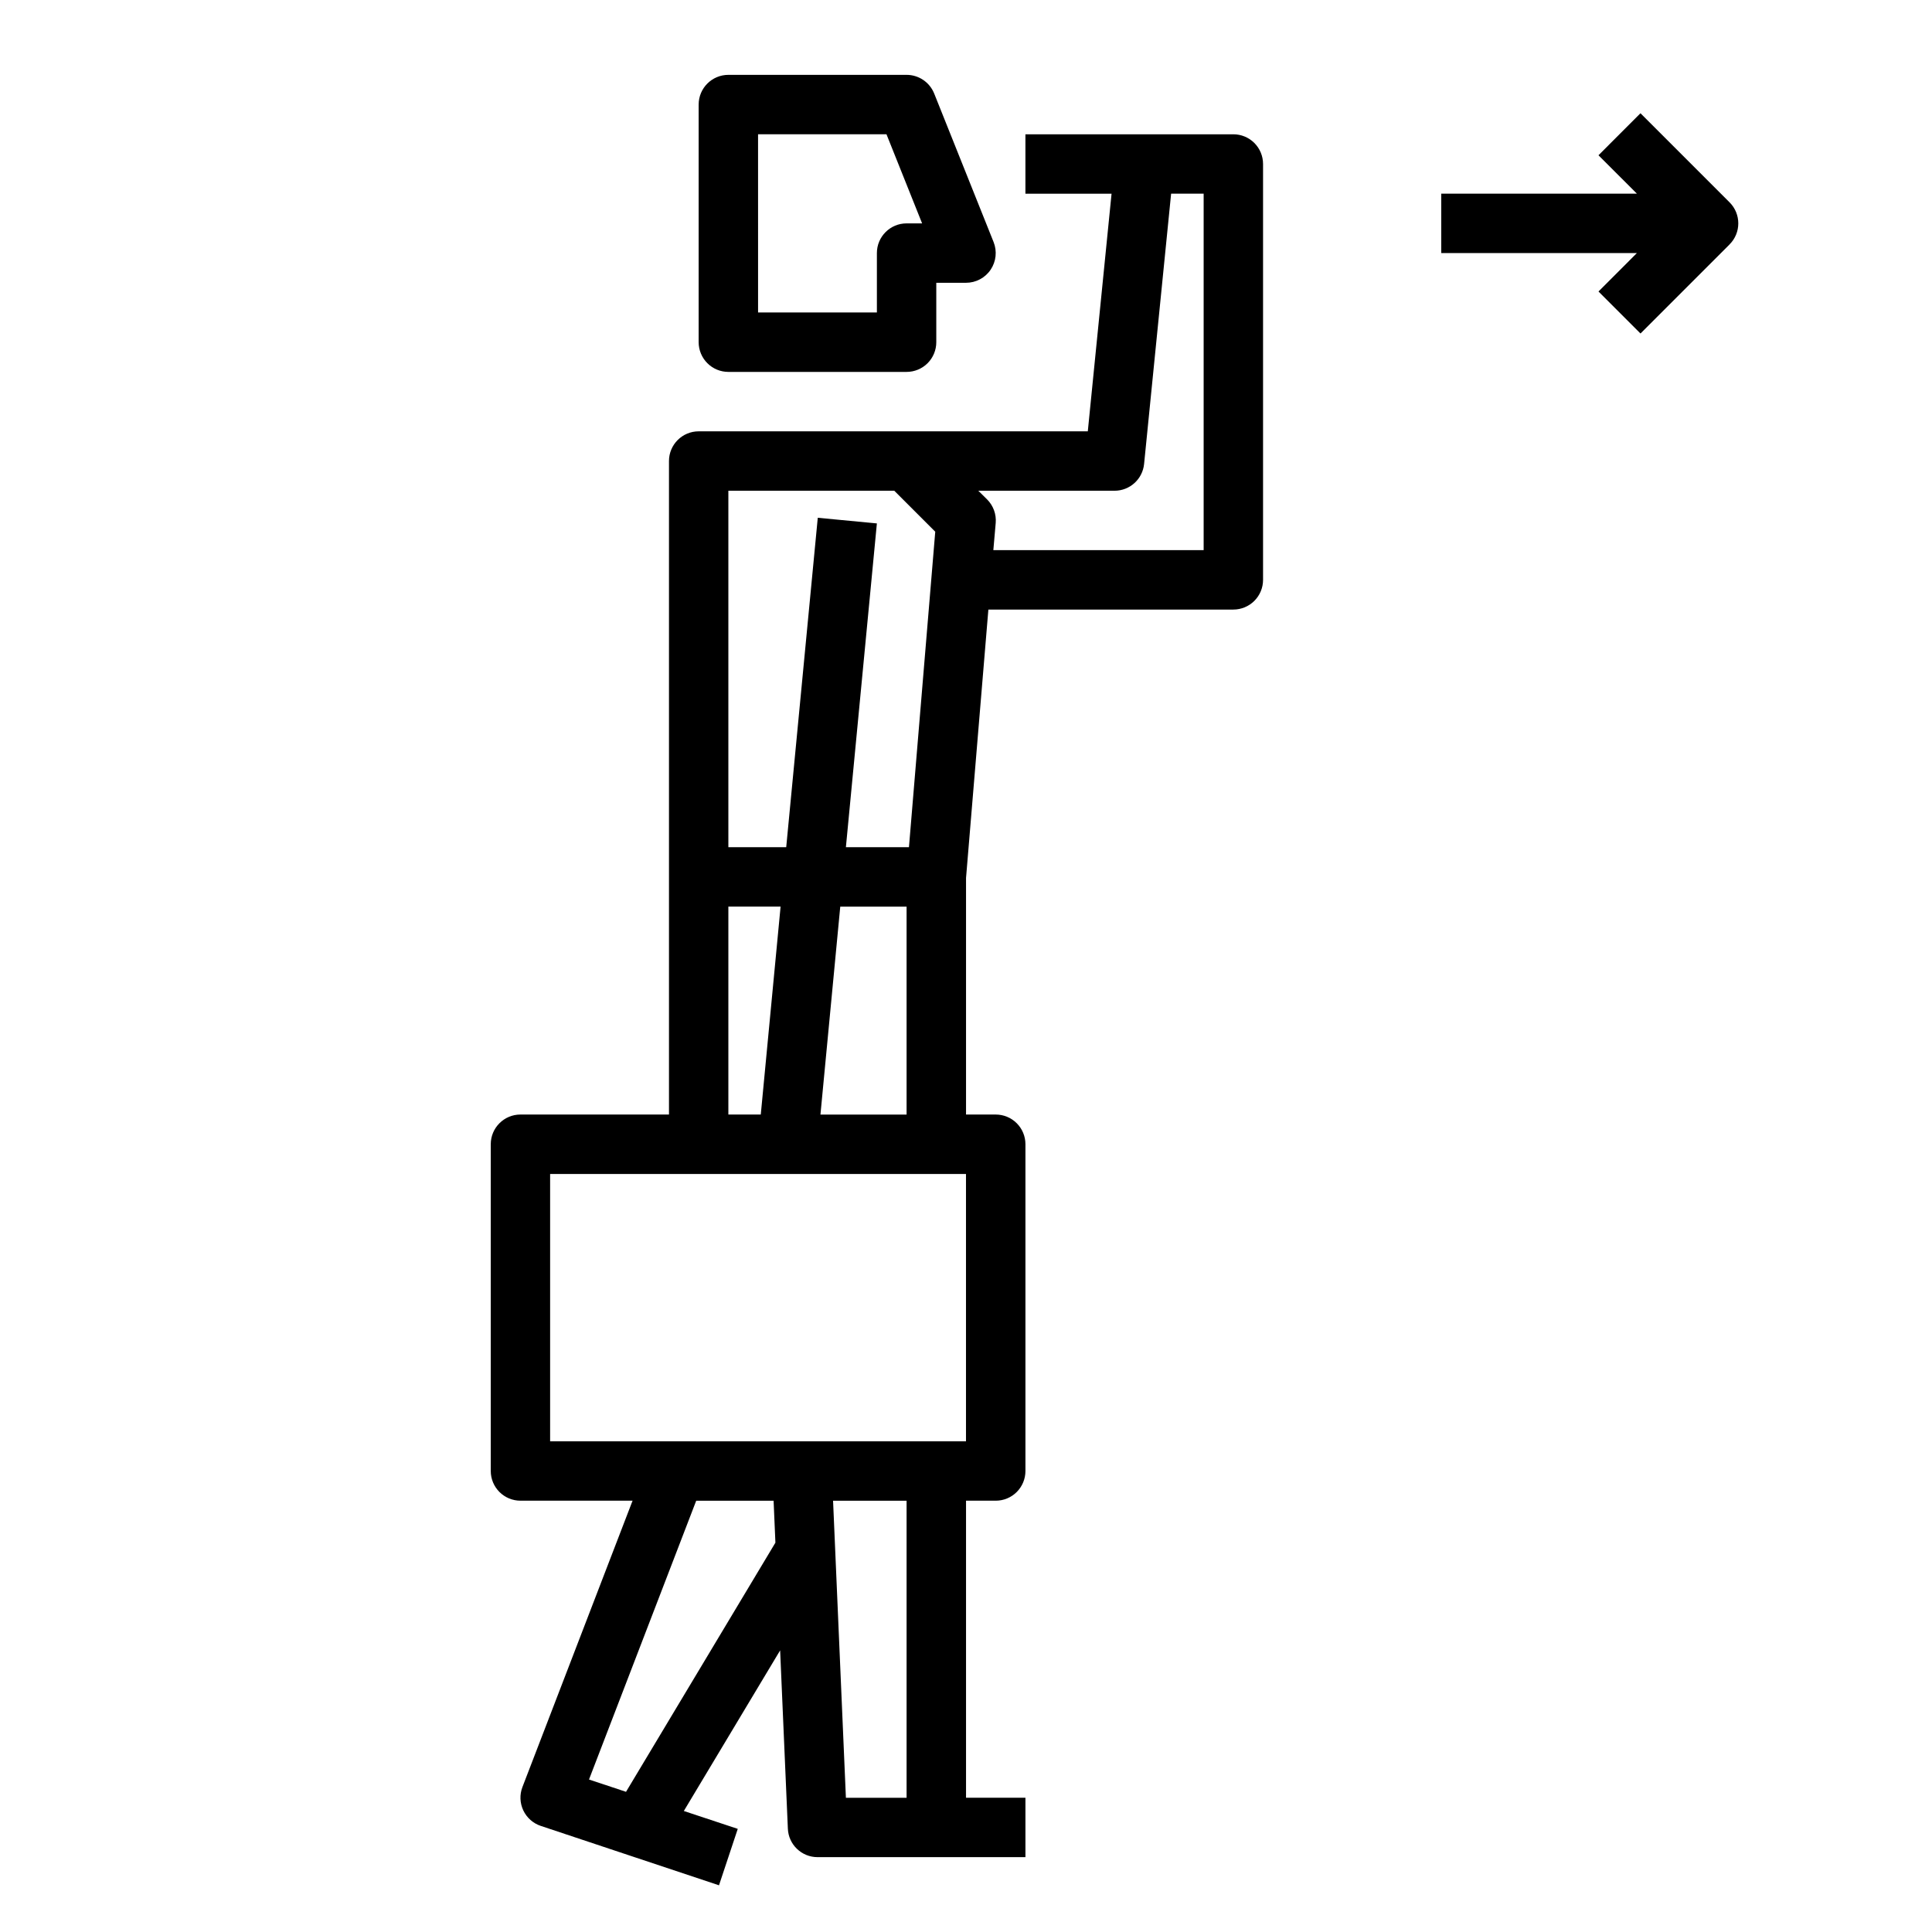 <?xml version="1.0" encoding="UTF-8"?>
<!-- Uploaded to: ICON Repo, www.svgrepo.com, Generator: ICON Repo Mixer Tools -->
<svg fill="#000000" width="800px" height="800px" version="1.1" viewBox="144 144 512 512" xmlns="http://www.w3.org/2000/svg">
 <g>
  <path d="m329.15 171.71v62.977c0 2.086 0.832 4.09 2.309 5.566 1.477 1.477 3.477 2.305 5.566 2.305h47.23c2.09 0 4.09-0.828 5.566-2.305 1.477-1.477 2.305-3.481 2.305-5.566v-15.746h7.875c2.609 0 5.055-1.293 6.519-3.457 1.465-2.16 1.762-4.91 0.793-7.336l-15.742-39.359h-0.004c-1.195-2.992-4.09-4.953-7.312-4.953h-47.23c-4.348 0-7.875 3.527-7.875 7.875zm15.742 7.871h34.031l9.445 23.617h-4.113c-4.348 0-7.871 3.523-7.871 7.871v15.742h-31.488z"/>
  <path d="m405.93 305.54h64.922c2.086 0 4.09-0.832 5.566-2.305 1.477-1.477 2.305-3.481 2.305-5.566v-110.21c0-2.086-0.828-4.09-2.305-5.566-1.477-1.477-3.481-2.305-5.566-2.305h-55.105v15.742h22.828l-6.297 62.977h-103.12c-4.348 0-7.871 3.527-7.871 7.875v173.18h-39.359c-4.348 0-7.871 3.523-7.871 7.871v86.594c0 2.086 0.828 4.09 2.305 5.566 1.477 1.477 3.481 2.305 5.566 2.305h29.711l-29.191 75.895c-0.77 2.008-0.684 4.242 0.234 6.184 0.918 1.941 2.59 3.426 4.629 4.106l47.23 15.742 4.977-14.957-14.293-4.738 25.52-42.562 2.047 47.23c0.164 4.223 3.633 7.559 7.856 7.566h55.105v-15.746h-15.742v-78.719h7.871c2.086 0 4.09-0.828 5.566-2.305s2.305-3.481 2.305-5.566v-86.594c0-2.086-0.828-4.09-2.305-5.566-1.477-1.477-3.481-2.305-5.566-2.305h-7.871v-62.695zm33.434-31.488c4.043 0 7.426-3.062 7.832-7.086l7.164-71.637h8.621v94.465h-55.734l0.629-7.219c0.191-2.305-0.641-4.578-2.277-6.219l-2.336-2.305zm-102.34 0h43.973l10.855 10.855-6.969 83.609h-16.711l8.211-85.805-15.664-1.496-8.363 87.301h-15.332zm0 110.21h13.84l-5.25 55.105h-8.59zm-27.121 234.59-9.809-3.266 28.41-73.879h20.508l0.48 11.117zm74.352 1.574h-16.082l-3.402-78.719h19.484zm15.742-94.465h-110.21v-70.848h110.21zm-38.57-86.59 5.25-55.105h17.578v55.105z"/>
  <path d="m602.36 197.63-23.617-23.617-11.129 11.133 10.18 10.176h-51.848v15.746h51.844l-10.176 10.18 11.133 11.133 23.617-23.617-0.004-0.004c3.074-3.074 3.074-8.055 0-11.129z"/>
 </g>
</svg>